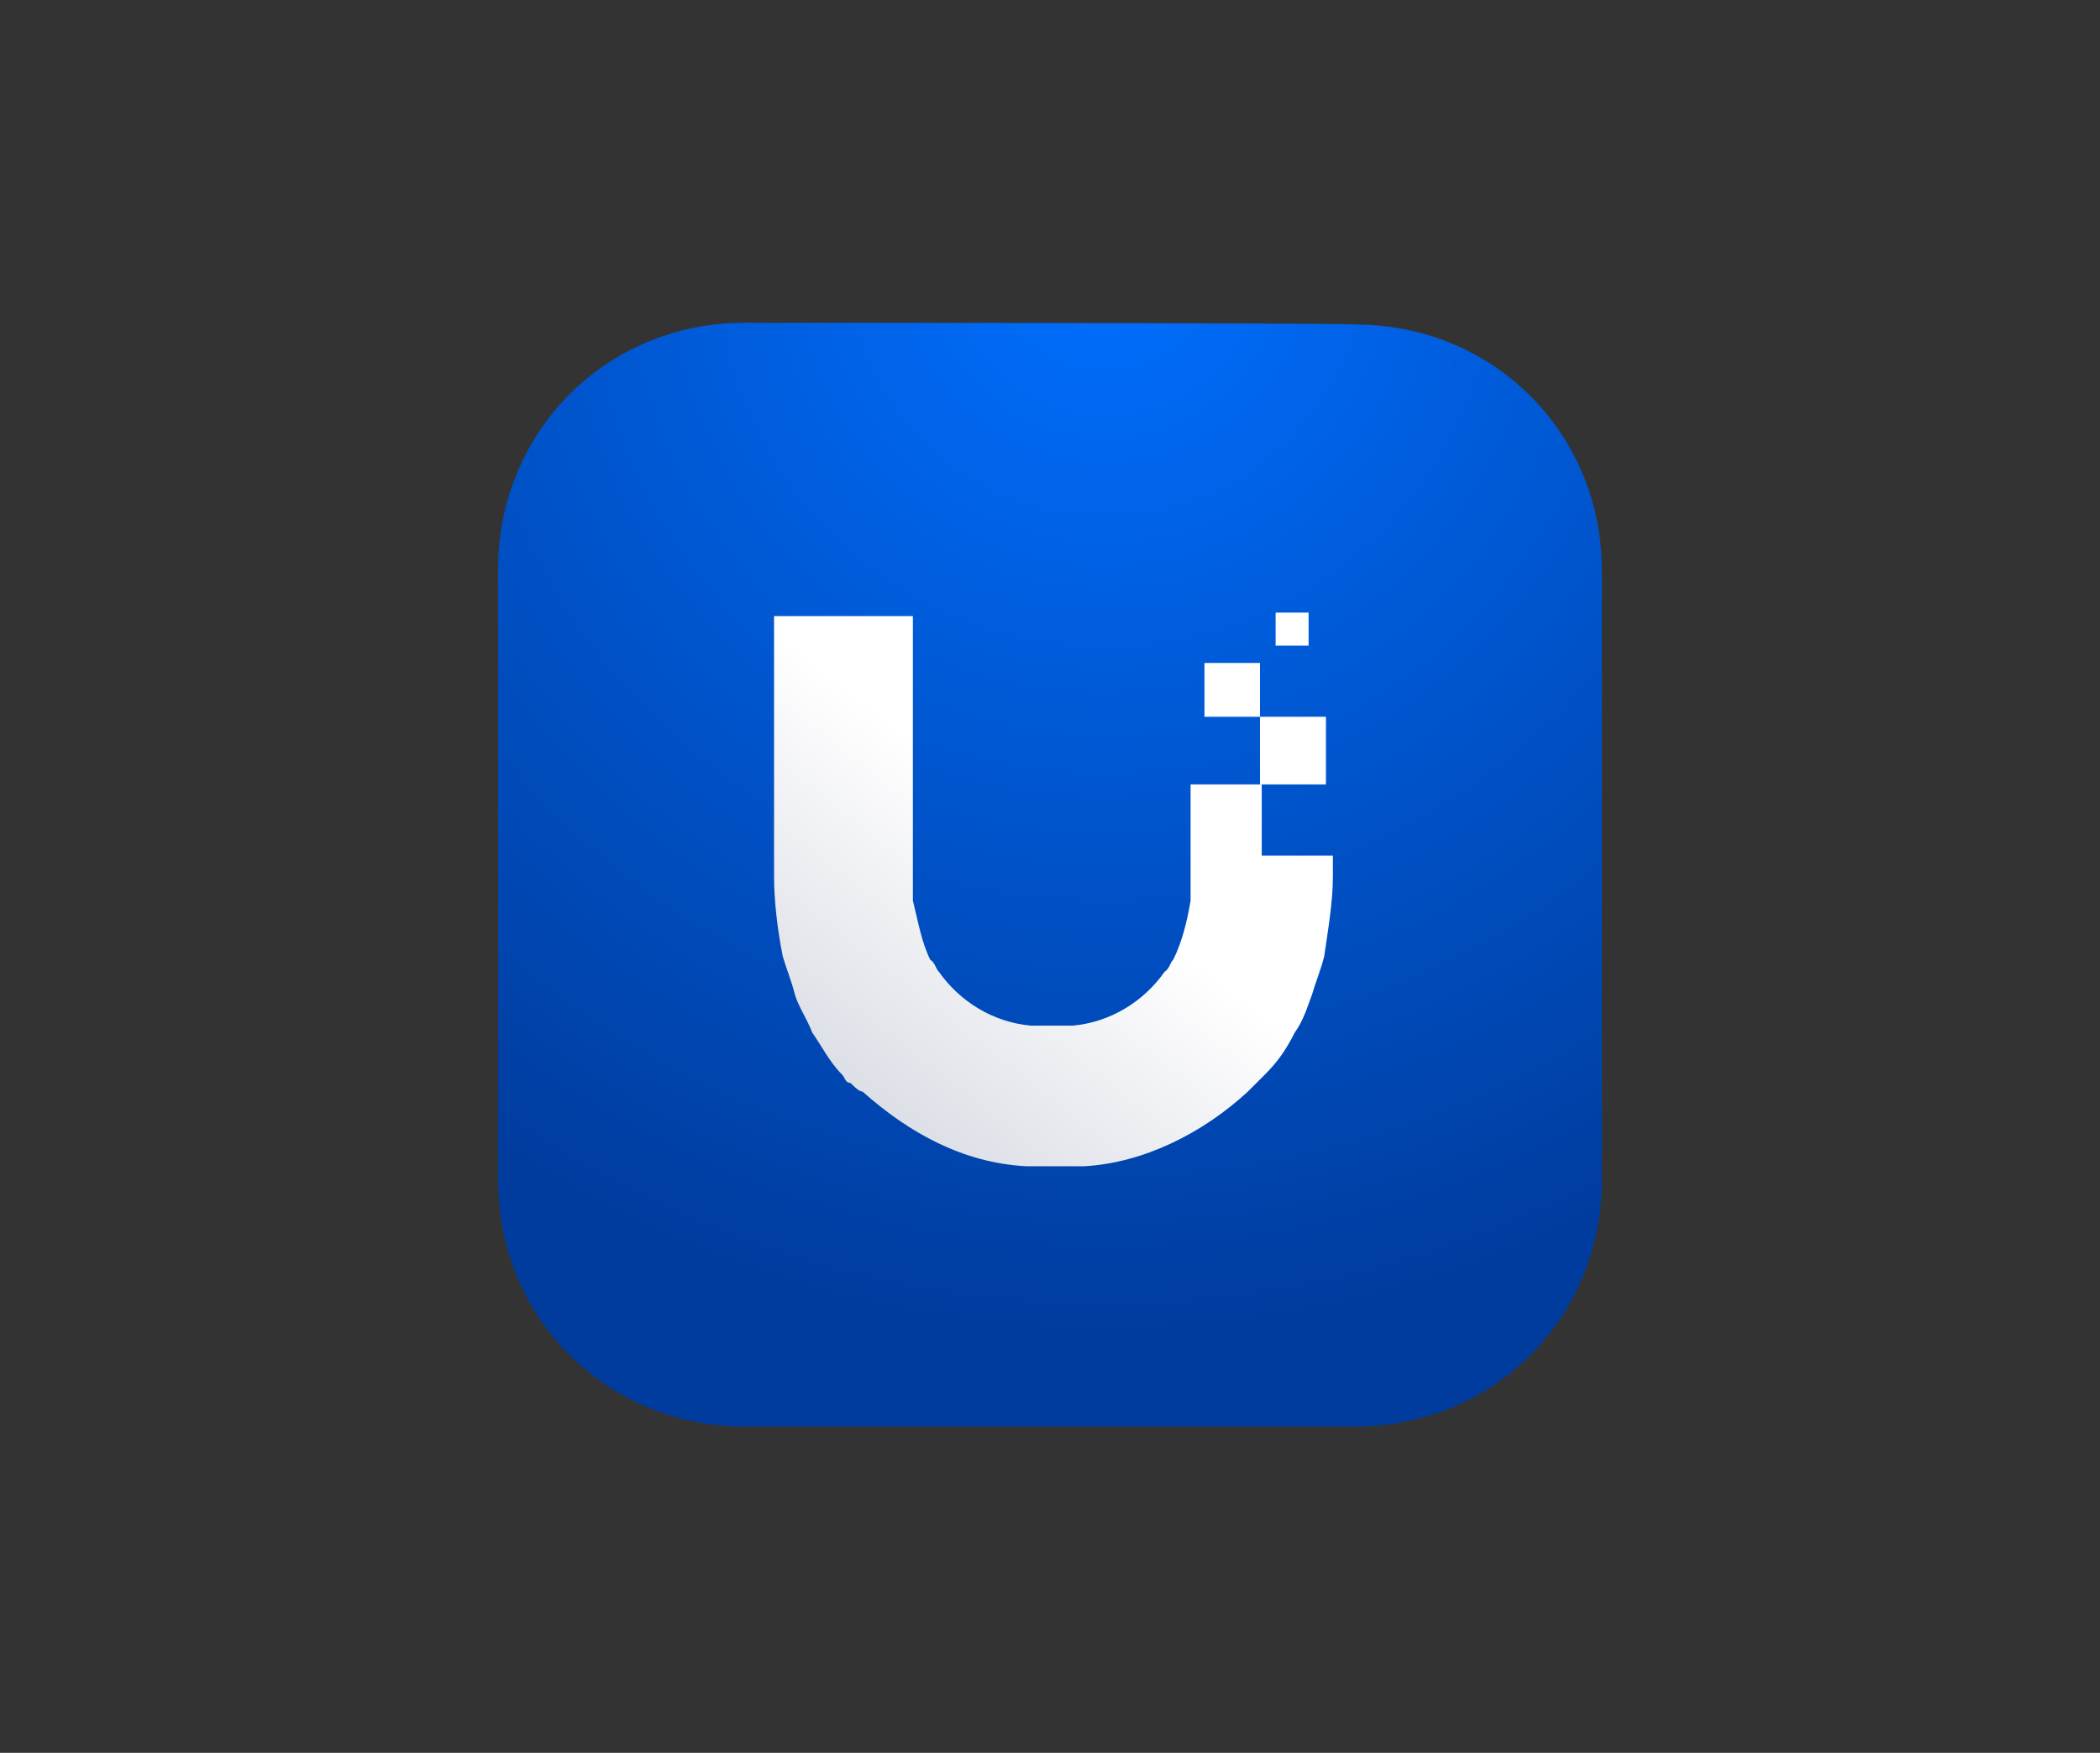 <?xml version="1.0" encoding="utf-8"?>
<!-- Generator: Adobe Illustrator 27.0.0, SVG Export Plug-In . SVG Version: 6.00 Build 0)  -->
<svg version="1.1" id="Слой_1" xmlns="http://www.w3.org/2000/svg" xmlns:xlink="http://www.w3.org/1999/xlink" x="0px" y="0px"
	 width="121px" height="101px" viewBox="0 0 121 101" style="enable-background:new 0 0 121 101;" xml:space="preserve">
<rect x="0" y="0" width="121" height="101" fill="#333333" stroke="none"/>
<style type="text/css">
	
		.st0{clip-path:url(#SVGID_00000150806166858024645380000007365215841965347213_);fill:url(#SVGID_00000144315021542624424130000010745207431306031783_);}
	
		.st1{clip-path:url(#SVGID_00000117634264368300241720000009457786653837726346_);fill:url(#SVGID_00000134232564888188253680000013104112705496809623_);}
	
		.st2{clip-path:url(#SVGID_00000126287552504477067090000009403269528972535186_);fill:url(#SVGID_00000057147993459031214470000011730531528403927172_);}
	
		.st3{clip-path:url(#SVGID_00000029034187740541891960000002108992893562779818_);fill:url(#SVGID_00000008147668454004871790000008084132495432359826_);}
</style>
<g>
	<g>
		<g>
			<defs>
				<path id="SVGID_1_" d="M42.9,18.6c-8,0-14.2,6.3-14.2,14.2v35.2c0,8,6.3,14.2,14.2,14.2h35.2c8,0,14.2-6.3,14.2-14.2V32.9
					c0-8-6.3-14.2-14.2-14.2C78.1,18.6,42.9,18.6,42.9,18.6z"/>
			</defs>
			<clipPath id="SVGID_00000013151228594004746250000012011161142411433609_">
				<use xlink:href="#SVGID_1_"  style="overflow:visible;"/>
			</clipPath>
			
				<radialGradient id="SVGID_00000018218841389009123060000013573781091806187401_" cx="-13961.336" cy="689.735" r="1.571" gradientTransform="matrix(0 39.755 39.755 0 -27358.51 555047.562)" gradientUnits="userSpaceOnUse">
				<stop  offset="0" style="stop-color:#006FFF"/>
				<stop  offset="1" style="stop-color:#003C9E"/>
			</radialGradient>
			
				<rect x="28.6" y="18.6" style="clip-path:url(#SVGID_00000013151228594004746250000012011161142411433609_);fill:url(#SVGID_00000018218841389009123060000013573781091806187401_);" width="63.7" height="63.7"/>
		</g>
	</g>
</g>
<g>
	<g>
		<g>
			<defs>
				<rect id="SVGID_00000018916613248131391290000014801972592894846361_" x="73.5" y="35.3" width="1.9" height="1.9"/>
			</defs>
			<clipPath id="SVGID_00000023278570728943384470000006772972373891647654_">
				<use xlink:href="#SVGID_00000018916613248131391290000014801972592894846361_"  style="overflow:visible;"/>
			</clipPath>
			
				<linearGradient id="SVGID_00000075130325769958594130000008590662097846024073_" gradientUnits="userSpaceOnUse" x1="-13990.082" y1="1003.056" x2="-13988.512" y2="1003.056" gradientTransform="matrix(13.903 -17.781 17.781 13.903 176710.016 -262621.625)">
				<stop  offset="0" style="stop-color:#C2C4CE"/>
				<stop  offset="0.397" style="stop-color:#D6D9E2"/>
				<stop  offset="1" style="stop-color:#FFFFFF"/>
			</linearGradient>
			
				<polygon style="clip-path:url(#SVGID_00000023278570728943384470000006772972373891647654_);fill:url(#SVGID_00000075130325769958594130000008590662097846024073_);" points="
				74.7,38.2 76.4,36 74.3,34.3 72.6,36.5 			"/>
		</g>
	</g>
</g>
<g>
	<g>
		<g>
			<defs>
				<path id="SVGID_00000150101681243872211460000011819580775373180566_" d="M68.5,45.2L68.5,45.2L68.5,45.2z M44.6,35.5v15
					c0,1.4,0.2,3.1,0.5,4.6c0.2,0.7,0.5,1.4,0.7,2.2c0.2,0.7,0.7,1.4,1,2.2c0.5,0.7,1,1.7,1.7,2.4l0,0c0.2,0.2,0.2,0.5,0.5,0.5
					c0.2,0.2,0.5,0.5,0.7,0.5c2.7,2.4,5.8,4.1,9.4,4.3c0.5,0,1.2,0,1.7,0c0.5,0,1.2,0,1.7,0c3.4-0.2,6.8-1.9,9.4-4.3
					c0.2-0.2,0.5-0.5,0.5-0.5c0.2-0.2,0.2-0.2,0.5-0.5l0,0l0,0c0.7-0.7,1.2-1.4,1.7-2.4c0.5-0.7,0.7-1.4,1-2.2
					c0.2-0.7,0.5-1.4,0.7-2.2c0.2-1.4,0.5-3.1,0.5-4.6v-1.2h-4.1v-4.1h-4.1v4.1c0,0,0,1,0,1.4l0,0c0,0.5,0,1,0,1.2
					c-0.2,1.2-0.5,2.4-1,3.4c-0.2,0.2-0.2,0.5-0.5,0.7c-1.2,1.7-3.1,2.9-5.3,3.1c-0.2,0-0.7,0-1.2,0c-0.2,0-0.7,0-1.2,0
					c-2.2-0.2-4.1-1.4-5.3-3.1c-0.2-0.2-0.2-0.5-0.5-0.7c-0.5-1-0.7-2.2-1-3.4c0-0.5,0-1,0-1.2l0,0c0-0.2,0-1.4,0-1.4V35.5H44.6z"/>
			</defs>
			<clipPath id="SVGID_00000096746176172525241490000016213742217594238391_">
				<use xlink:href="#SVGID_00000150101681243872211460000011819580775373180566_"  style="overflow:visible;"/>
			</clipPath>
			
				<linearGradient id="SVGID_00000004546948611840955320000004325247120594138520_" gradientUnits="userSpaceOnUse" x1="-13990.082" y1="1003.12" x2="-13988.512" y2="1003.12" gradientTransform="matrix(13.903 -17.781 17.781 13.903 176707.578 -262623.531)">
				<stop  offset="0" style="stop-color:#C2C4CE"/>
				<stop  offset="0.397" style="stop-color:#D6D9E2"/>
				<stop  offset="1" style="stop-color:#FFFFFF"/>
			</linearGradient>
			
				<polygon style="clip-path:url(#SVGID_00000096746176172525241490000016213742217594238391_);fill:url(#SVGID_00000004546948611840955320000004325247120594138520_);" points="
				64.4,82.8 91.9,47.6 56.6,20.1 29.1,55.3 			"/>
		</g>
	</g>
</g>
<g>
	<g>
		<g>
			<defs>
				<polygon id="SVGID_00000054961172002183050180000005104162166262908086_" points="69.4,38.2 69.4,41.3 72.6,41.3 72.6,45.2 
					76.4,45.2 76.4,41.3 72.6,41.3 72.6,38.2 				"/>
			</defs>
			<clipPath id="SVGID_00000063631833636134552100000015071829263972850320_">
				<use xlink:href="#SVGID_00000054961172002183050180000005104162166262908086_"  style="overflow:visible;"/>
			</clipPath>
			
				<linearGradient id="SVGID_00000085222202849410815050000014443187846028681129_" gradientUnits="userSpaceOnUse" x1="-13990.082" y1="1003.088" x2="-13988.512" y2="1003.088" gradientTransform="matrix(13.903 -17.781 17.781 13.903 176711.109 -262620.781)">
				<stop  offset="0" style="stop-color:#C2C4CE"/>
				<stop  offset="0.397" style="stop-color:#D6D9E2"/>
				<stop  offset="1" style="stop-color:#FFFFFF"/>
			</linearGradient>
			
				<polygon style="clip-path:url(#SVGID_00000063631833636134552100000015071829263972850320_);fill:url(#SVGID_00000085222202849410815050000014443187846028681129_);" points="
				73.8,48.6 79.8,40.8 72.1,34.8 66,42.5 			"/>
		</g>
	</g>
</g>
</svg>
